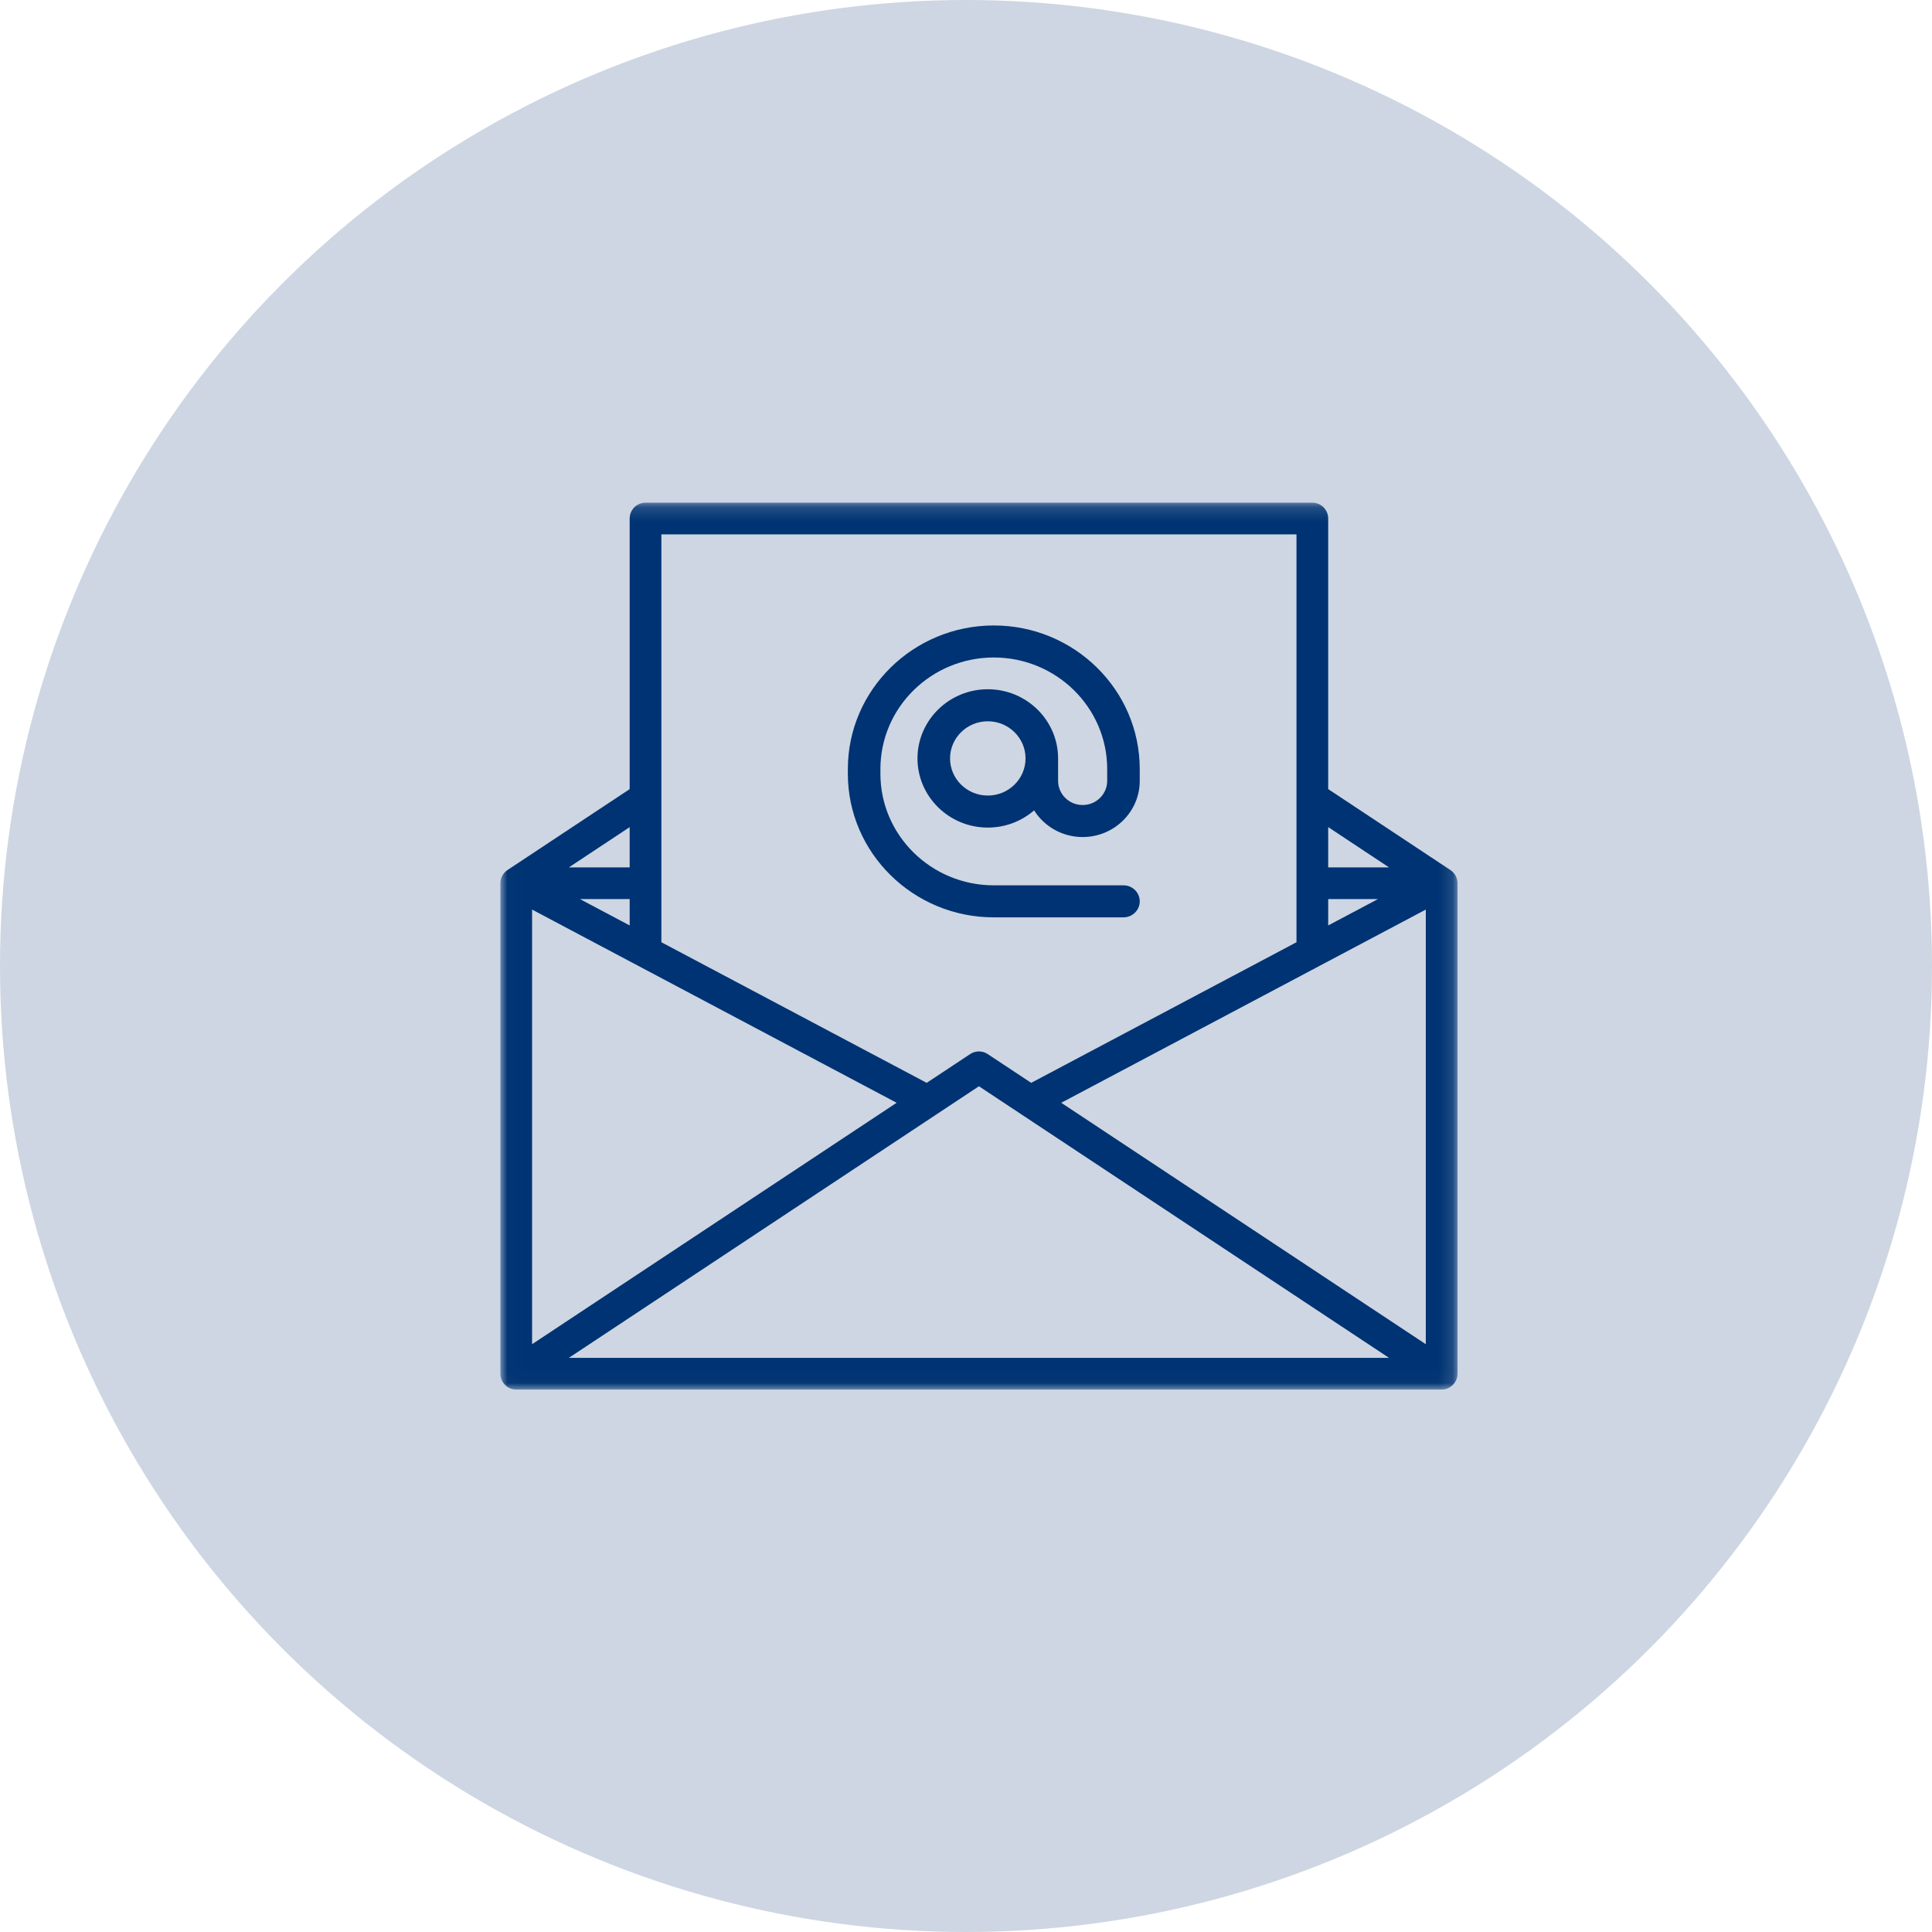 <?xml version="1.0" encoding="UTF-8"?>
<svg width="139px" height="139px" viewBox="0 0 139 139" version="1.1" xmlns="http://www.w3.org/2000/svg" xmlns:xlink="http://www.w3.org/1999/xlink">
    <!-- Generator: Sketch 51 (57462) - http://www.bohemiancoding.com/sketch -->
    <title>Group 2 Copy 2</title>
    <desc>Created with Sketch.</desc>
    <defs>
        <polygon id="path-1" points="0.011 0.166 68.862 0.166 68.862 63.973 0.011 63.973"></polygon>
    </defs>
    <g id="Page-1" stroke="none" stroke-width="1" fill="none" fill-rule="evenodd">
        <g id="Group-2-Copy-2">
            <circle id="Oval-Copy" fill-opacity="0.2" fill="#05346F" cx="69.5" cy="69.5" r="69.5"></circle>
            <g id="007-email" transform="translate(36, 36)">
                <g id="Group-3">
                    <mask id="mask-2" fill="white">
                        <use xlink:href="#path-1"></use>
                    </mask>
                    <g id="Clip-2"></g>
                    <path d="M68.351,26.597 L59.558,20.772 L59.558,1.305 C59.558,0.676 59.047,0.166 58.418,0.166 L10.443,0.166 C9.812,0.166 9.302,0.676 9.302,1.305 L9.302,20.774 L0.51,26.597 L0.511,26.597 C0.203,26.801 0,27.149 0,27.546 L0,62.833 C0,63.462 0.511,63.973 1.14,63.973 L67.721,63.973 C68.351,63.973 68.862,63.462 68.862,62.833 L68.862,27.546 C68.862,27.149 68.658,26.801 68.351,26.597 Z M9.302,30.582 L5.725,28.686 L9.302,28.686 L9.302,30.582 Z M2.281,29.44 L28.509,43.341 L2.281,60.71 L2.281,29.44 Z M34.43,42.152 L63.937,61.694 L4.924,61.694 L34.43,42.152 Z M40.352,43.341 L66.58,29.44 L66.58,60.711 L40.352,43.341 Z M59.558,28.686 L63.137,28.686 L59.558,30.583 L59.558,28.686 Z M63.937,26.407 L59.558,26.407 L59.558,23.506 L63.937,26.407 Z M57.277,2.445 L57.277,31.791 L38.189,41.907 L35.061,39.836 C34.678,39.583 34.182,39.583 33.8,39.836 L30.672,41.907 L11.583,31.79 L11.583,2.445 L57.277,2.445 Z M9.302,26.407 L4.925,26.407 L9.302,23.508 L9.302,26.407 Z" id="Fill-1" fill="#003373" mask="url(#mask-2)"></path>
                </g>
                <path d="M35.5,30 L44.829,30 C45.476,30 46,29.484 46,28.848 C46,28.212 45.476,27.696 44.829,27.696 L35.5,27.696 C31.002,27.696 27.342,24.096 27.342,19.67 L27.342,19.33 C27.342,14.904 31.002,11.304 35.5,11.304 C39.999,11.304 43.658,14.904 43.658,19.33 L43.658,20.18 C43.658,21.138 42.866,21.918 41.893,21.918 C40.918,21.918 40.126,21.138 40.126,20.18 L40.126,18.565 C40.126,15.822 37.857,13.589 35.068,13.589 C32.28,13.589 30.01,15.822 30.01,18.565 C30.01,21.309 32.28,23.541 35.068,23.541 C36.343,23.541 37.509,23.074 38.4,22.304 C39.125,23.454 40.419,24.222 41.893,24.222 C44.157,24.222 46,22.408 46,20.18 L46,19.33 C46,13.634 41.29,9 35.5,9 C29.71,9 25,13.634 25,19.33 L25,19.67 C25,25.366 29.71,30 35.5,30 Z M35.068,21.237 C33.57,21.237 32.352,20.039 32.352,18.565 C32.352,17.092 33.571,15.893 35.068,15.893 C36.566,15.893 37.784,17.092 37.784,18.565 C37.784,20.039 36.566,21.237 35.068,21.237 Z" id="Fill-4" fill="#003373"></path>
            </g>
        </g>
    </g>
</svg>